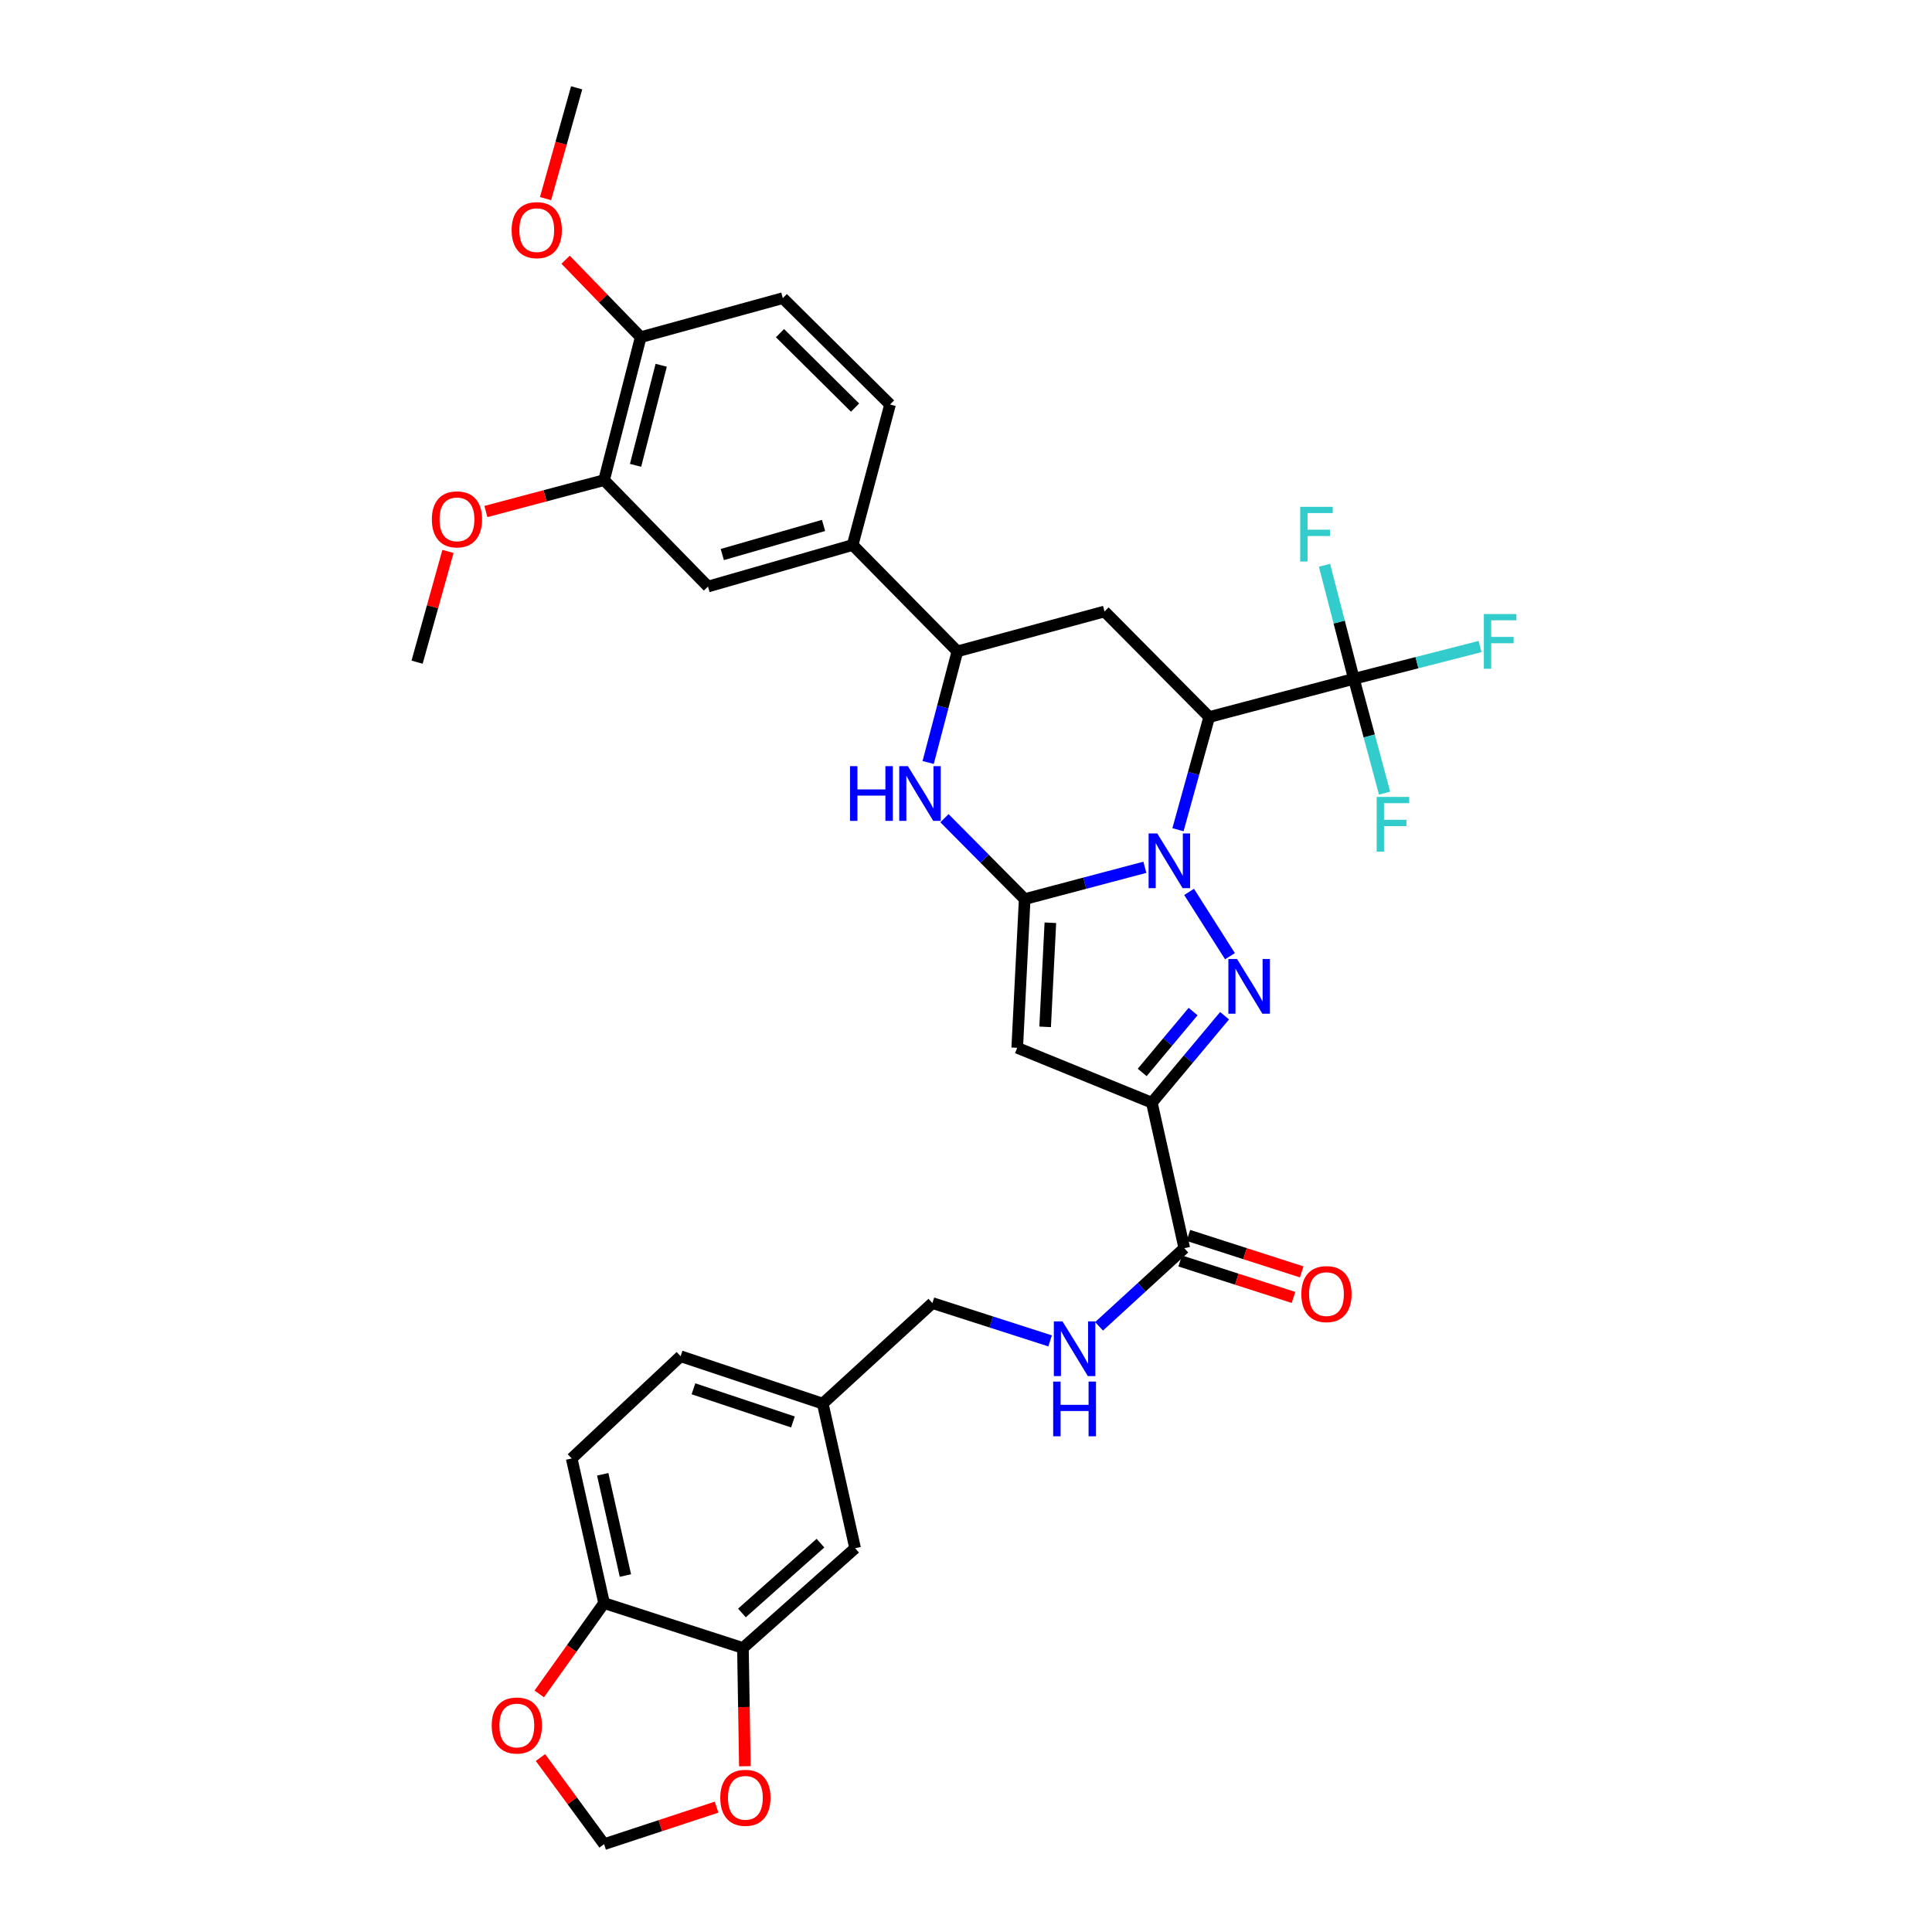 <?xml version='1.0' encoding='iso-8859-1'?>
<svg version='1.1' baseProfile='full'
              xmlns='http://www.w3.org/2000/svg'
                      xmlns:rdkit='http://www.rdkit.org/xml'
                      xmlns:xlink='http://www.w3.org/1999/xlink'
                  xml:space='preserve'
width='1000px' height='1000px' viewBox='0 0 1000 1000'>
<!-- END OF HEADER -->
<rect style='opacity:1.0;fill:#FFFFFF;stroke:none' width='1000' height='1000' x='0' y='0'> </rect>
<path class='bond-0' d='M 592.576,448.908 L 561.477,457.139' style='fill:none;fill-rule:evenodd;stroke:#0000FF;stroke-width:6px;stroke-linecap:butt;stroke-linejoin:miter;stroke-opacity:1' />
<path class='bond-0' d='M 561.477,457.139 L 530.378,465.371' style='fill:none;fill-rule:evenodd;stroke:#000000;stroke-width:6px;stroke-linecap:butt;stroke-linejoin:miter;stroke-opacity:1' />
<path class='bond-1' d='M 615.473,461.638 L 636.628,494.929' style='fill:none;fill-rule:evenodd;stroke:#0000FF;stroke-width:6px;stroke-linecap:butt;stroke-linejoin:miter;stroke-opacity:1' />
<path class='bond-3' d='M 609.714,429.462 L 617.801,400.298' style='fill:none;fill-rule:evenodd;stroke:#0000FF;stroke-width:6px;stroke-linecap:butt;stroke-linejoin:miter;stroke-opacity:1' />
<path class='bond-3' d='M 617.801,400.298 L 625.887,371.134' style='fill:none;fill-rule:evenodd;stroke:#000000;stroke-width:6px;stroke-linecap:butt;stroke-linejoin:miter;stroke-opacity:1' />
<path class='bond-4' d='M 530.378,465.371 L 526.513,542.343' style='fill:none;fill-rule:evenodd;stroke:#000000;stroke-width:6px;stroke-linecap:butt;stroke-linejoin:miter;stroke-opacity:1' />
<path class='bond-4' d='M 543.666,477.613 L 540.961,531.494' style='fill:none;fill-rule:evenodd;stroke:#000000;stroke-width:6px;stroke-linecap:butt;stroke-linejoin:miter;stroke-opacity:1' />
<path class='bond-5' d='M 530.378,465.371 L 509.613,444.432' style='fill:none;fill-rule:evenodd;stroke:#000000;stroke-width:6px;stroke-linecap:butt;stroke-linejoin:miter;stroke-opacity:1' />
<path class='bond-5' d='M 509.613,444.432 L 488.849,423.494' style='fill:none;fill-rule:evenodd;stroke:#0000FF;stroke-width:6px;stroke-linecap:butt;stroke-linejoin:miter;stroke-opacity:1' />
<path class='bond-2' d='M 633.844,525.731 L 615.024,548.243' style='fill:none;fill-rule:evenodd;stroke:#0000FF;stroke-width:6px;stroke-linecap:butt;stroke-linejoin:miter;stroke-opacity:1' />
<path class='bond-2' d='M 615.024,548.243 L 596.203,570.755' style='fill:none;fill-rule:evenodd;stroke:#000000;stroke-width:6px;stroke-linecap:butt;stroke-linejoin:miter;stroke-opacity:1' />
<path class='bond-2' d='M 617.545,523.579 L 604.37,539.337' style='fill:none;fill-rule:evenodd;stroke:#0000FF;stroke-width:6px;stroke-linecap:butt;stroke-linejoin:miter;stroke-opacity:1' />
<path class='bond-2' d='M 604.37,539.337 L 591.196,555.095' style='fill:none;fill-rule:evenodd;stroke:#000000;stroke-width:6px;stroke-linecap:butt;stroke-linejoin:miter;stroke-opacity:1' />
<path class='bond-9' d='M 596.203,570.755 L 612.989,646.069' style='fill:none;fill-rule:evenodd;stroke:#000000;stroke-width:6px;stroke-linecap:butt;stroke-linejoin:miter;stroke-opacity:1' />
<path class='bond-35' d='M 596.203,570.755 L 526.513,542.343' style='fill:none;fill-rule:evenodd;stroke:#000000;stroke-width:6px;stroke-linecap:butt;stroke-linejoin:miter;stroke-opacity:1' />
<path class='bond-6' d='M 625.887,371.134 L 700.762,351.362' style='fill:none;fill-rule:evenodd;stroke:#000000;stroke-width:6px;stroke-linecap:butt;stroke-linejoin:miter;stroke-opacity:1' />
<path class='bond-7' d='M 625.887,371.134 L 571.695,316.494' style='fill:none;fill-rule:evenodd;stroke:#000000;stroke-width:6px;stroke-linecap:butt;stroke-linejoin:miter;stroke-opacity:1' />
<path class='bond-36' d='M 480.412,394.661 L 487.98,365.903' style='fill:none;fill-rule:evenodd;stroke:#0000FF;stroke-width:6px;stroke-linecap:butt;stroke-linejoin:miter;stroke-opacity:1' />
<path class='bond-36' d='M 487.98,365.903 L 495.548,337.145' style='fill:none;fill-rule:evenodd;stroke:#000000;stroke-width:6px;stroke-linecap:butt;stroke-linejoin:miter;stroke-opacity:1' />
<path class='bond-23' d='M 700.762,351.362 L 693.161,321.972' style='fill:none;fill-rule:evenodd;stroke:#000000;stroke-width:6px;stroke-linecap:butt;stroke-linejoin:miter;stroke-opacity:1' />
<path class='bond-23' d='M 693.161,321.972 L 685.561,292.581' style='fill:none;fill-rule:evenodd;stroke:#33CCCC;stroke-width:6px;stroke-linecap:butt;stroke-linejoin:miter;stroke-opacity:1' />
<path class='bond-24' d='M 700.762,351.362 L 733.425,343.001' style='fill:none;fill-rule:evenodd;stroke:#000000;stroke-width:6px;stroke-linecap:butt;stroke-linejoin:miter;stroke-opacity:1' />
<path class='bond-24' d='M 733.425,343.001 L 766.088,334.64' style='fill:none;fill-rule:evenodd;stroke:#33CCCC;stroke-width:6px;stroke-linecap:butt;stroke-linejoin:miter;stroke-opacity:1' />
<path class='bond-25' d='M 700.762,351.362 L 708.711,380.949' style='fill:none;fill-rule:evenodd;stroke:#000000;stroke-width:6px;stroke-linecap:butt;stroke-linejoin:miter;stroke-opacity:1' />
<path class='bond-25' d='M 708.711,380.949 L 716.66,410.537' style='fill:none;fill-rule:evenodd;stroke:#33CCCC;stroke-width:6px;stroke-linecap:butt;stroke-linejoin:miter;stroke-opacity:1' />
<path class='bond-8' d='M 571.695,316.494 L 495.548,337.145' style='fill:none;fill-rule:evenodd;stroke:#000000;stroke-width:6px;stroke-linecap:butt;stroke-linejoin:miter;stroke-opacity:1' />
<path class='bond-10' d='M 495.548,337.145 L 441.332,282.088' style='fill:none;fill-rule:evenodd;stroke:#000000;stroke-width:6px;stroke-linecap:butt;stroke-linejoin:miter;stroke-opacity:1' />
<path class='bond-12' d='M 612.989,646.069 L 590.93,666.285' style='fill:none;fill-rule:evenodd;stroke:#000000;stroke-width:6px;stroke-linecap:butt;stroke-linejoin:miter;stroke-opacity:1' />
<path class='bond-12' d='M 590.93,666.285 L 568.87,686.502' style='fill:none;fill-rule:evenodd;stroke:#0000FF;stroke-width:6px;stroke-linecap:butt;stroke-linejoin:miter;stroke-opacity:1' />
<path class='bond-20' d='M 610.863,652.678 L 640.19,662.113' style='fill:none;fill-rule:evenodd;stroke:#000000;stroke-width:6px;stroke-linecap:butt;stroke-linejoin:miter;stroke-opacity:1' />
<path class='bond-20' d='M 640.19,662.113 L 669.516,671.549' style='fill:none;fill-rule:evenodd;stroke:#FF0000;stroke-width:6px;stroke-linecap:butt;stroke-linejoin:miter;stroke-opacity:1' />
<path class='bond-20' d='M 615.116,639.46 L 644.442,648.895' style='fill:none;fill-rule:evenodd;stroke:#000000;stroke-width:6px;stroke-linecap:butt;stroke-linejoin:miter;stroke-opacity:1' />
<path class='bond-20' d='M 644.442,648.895 L 673.769,658.33' style='fill:none;fill-rule:evenodd;stroke:#FF0000;stroke-width:6px;stroke-linecap:butt;stroke-linejoin:miter;stroke-opacity:1' />
<path class='bond-13' d='M 441.332,282.088 L 366.458,303.596' style='fill:none;fill-rule:evenodd;stroke:#000000;stroke-width:6px;stroke-linecap:butt;stroke-linejoin:miter;stroke-opacity:1' />
<path class='bond-13' d='M 426.268,271.969 L 373.856,287.024' style='fill:none;fill-rule:evenodd;stroke:#000000;stroke-width:6px;stroke-linecap:butt;stroke-linejoin:miter;stroke-opacity:1' />
<path class='bond-22' d='M 441.332,282.088 L 460.687,209.374' style='fill:none;fill-rule:evenodd;stroke:#000000;stroke-width:6px;stroke-linecap:butt;stroke-linejoin:miter;stroke-opacity:1' />
<path class='bond-11' d='M 384.54,852.988 L 442.605,801.364' style='fill:none;fill-rule:evenodd;stroke:#000000;stroke-width:6px;stroke-linecap:butt;stroke-linejoin:miter;stroke-opacity:1' />
<path class='bond-11' d='M 384.024,834.867 L 424.669,798.73' style='fill:none;fill-rule:evenodd;stroke:#000000;stroke-width:6px;stroke-linecap:butt;stroke-linejoin:miter;stroke-opacity:1' />
<path class='bond-16' d='M 384.54,852.988 L 385.043,883.596' style='fill:none;fill-rule:evenodd;stroke:#000000;stroke-width:6px;stroke-linecap:butt;stroke-linejoin:miter;stroke-opacity:1' />
<path class='bond-16' d='M 385.043,883.596 L 385.546,914.205' style='fill:none;fill-rule:evenodd;stroke:#FF0000;stroke-width:6px;stroke-linecap:butt;stroke-linejoin:miter;stroke-opacity:1' />
<path class='bond-38' d='M 384.54,852.988 L 312.674,829.76' style='fill:none;fill-rule:evenodd;stroke:#000000;stroke-width:6px;stroke-linecap:butt;stroke-linejoin:miter;stroke-opacity:1' />
<path class='bond-29' d='M 543.533,694.037 L 513.076,684.251' style='fill:none;fill-rule:evenodd;stroke:#0000FF;stroke-width:6px;stroke-linecap:butt;stroke-linejoin:miter;stroke-opacity:1' />
<path class='bond-29' d='M 513.076,684.251 L 482.619,674.465' style='fill:none;fill-rule:evenodd;stroke:#000000;stroke-width:6px;stroke-linecap:butt;stroke-linejoin:miter;stroke-opacity:1' />
<path class='bond-14' d='M 366.458,303.596 L 312.674,248.508' style='fill:none;fill-rule:evenodd;stroke:#000000;stroke-width:6px;stroke-linecap:butt;stroke-linejoin:miter;stroke-opacity:1' />
<path class='bond-31' d='M 312.674,248.508 L 282.086,256.634' style='fill:none;fill-rule:evenodd;stroke:#000000;stroke-width:6px;stroke-linecap:butt;stroke-linejoin:miter;stroke-opacity:1' />
<path class='bond-31' d='M 282.086,256.634 L 251.497,264.759' style='fill:none;fill-rule:evenodd;stroke:#FF0000;stroke-width:6px;stroke-linecap:butt;stroke-linejoin:miter;stroke-opacity:1' />
<path class='bond-37' d='M 312.674,248.508 L 331.628,174.514' style='fill:none;fill-rule:evenodd;stroke:#000000;stroke-width:6px;stroke-linecap:butt;stroke-linejoin:miter;stroke-opacity:1' />
<path class='bond-37' d='M 328.969,240.855 L 342.236,189.058' style='fill:none;fill-rule:evenodd;stroke:#000000;stroke-width:6px;stroke-linecap:butt;stroke-linejoin:miter;stroke-opacity:1' />
<path class='bond-15' d='M 312.674,829.76 L 295.904,754.901' style='fill:none;fill-rule:evenodd;stroke:#000000;stroke-width:6px;stroke-linecap:butt;stroke-linejoin:miter;stroke-opacity:1' />
<path class='bond-15' d='M 323.709,815.496 L 311.969,763.094' style='fill:none;fill-rule:evenodd;stroke:#000000;stroke-width:6px;stroke-linecap:butt;stroke-linejoin:miter;stroke-opacity:1' />
<path class='bond-17' d='M 312.674,829.76 L 295.896,853.264' style='fill:none;fill-rule:evenodd;stroke:#000000;stroke-width:6px;stroke-linecap:butt;stroke-linejoin:miter;stroke-opacity:1' />
<path class='bond-17' d='M 295.896,853.264 L 279.117,876.769' style='fill:none;fill-rule:evenodd;stroke:#FF0000;stroke-width:6px;stroke-linecap:butt;stroke-linejoin:miter;stroke-opacity:1' />
<path class='bond-18' d='M 370.888,935.376 L 341.781,944.961' style='fill:none;fill-rule:evenodd;stroke:#FF0000;stroke-width:6px;stroke-linecap:butt;stroke-linejoin:miter;stroke-opacity:1' />
<path class='bond-18' d='M 341.781,944.961 L 312.674,954.545' style='fill:none;fill-rule:evenodd;stroke:#000000;stroke-width:6px;stroke-linecap:butt;stroke-linejoin:miter;stroke-opacity:1' />
<path class='bond-39' d='M 279.746,909.7 L 296.21,932.123' style='fill:none;fill-rule:evenodd;stroke:#FF0000;stroke-width:6px;stroke-linecap:butt;stroke-linejoin:miter;stroke-opacity:1' />
<path class='bond-39' d='M 296.21,932.123 L 312.674,954.545' style='fill:none;fill-rule:evenodd;stroke:#000000;stroke-width:6px;stroke-linecap:butt;stroke-linejoin:miter;stroke-opacity:1' />
<path class='bond-19' d='M 331.628,174.514 L 405.176,154.318' style='fill:none;fill-rule:evenodd;stroke:#000000;stroke-width:6px;stroke-linecap:butt;stroke-linejoin:miter;stroke-opacity:1' />
<path class='bond-32' d='M 331.628,174.514 L 312.191,154.472' style='fill:none;fill-rule:evenodd;stroke:#000000;stroke-width:6px;stroke-linecap:butt;stroke-linejoin:miter;stroke-opacity:1' />
<path class='bond-32' d='M 312.191,154.472 L 292.754,134.43' style='fill:none;fill-rule:evenodd;stroke:#FF0000;stroke-width:6px;stroke-linecap:butt;stroke-linejoin:miter;stroke-opacity:1' />
<path class='bond-21' d='M 442.605,801.364 L 425.858,726.505' style='fill:none;fill-rule:evenodd;stroke:#000000;stroke-width:6px;stroke-linecap:butt;stroke-linejoin:miter;stroke-opacity:1' />
<path class='bond-26' d='M 460.687,209.374 L 405.176,154.318' style='fill:none;fill-rule:evenodd;stroke:#000000;stroke-width:6px;stroke-linecap:butt;stroke-linejoin:miter;stroke-opacity:1' />
<path class='bond-26' d='M 442.582,210.975 L 403.724,172.435' style='fill:none;fill-rule:evenodd;stroke:#000000;stroke-width:6px;stroke-linecap:butt;stroke-linejoin:miter;stroke-opacity:1' />
<path class='bond-27' d='M 295.904,754.901 L 352.279,701.989' style='fill:none;fill-rule:evenodd;stroke:#000000;stroke-width:6px;stroke-linecap:butt;stroke-linejoin:miter;stroke-opacity:1' />
<path class='bond-28' d='M 425.858,726.505 L 482.619,674.465' style='fill:none;fill-rule:evenodd;stroke:#000000;stroke-width:6px;stroke-linecap:butt;stroke-linejoin:miter;stroke-opacity:1' />
<path class='bond-30' d='M 425.858,726.505 L 352.279,701.989' style='fill:none;fill-rule:evenodd;stroke:#000000;stroke-width:6px;stroke-linecap:butt;stroke-linejoin:miter;stroke-opacity:1' />
<path class='bond-30' d='M 410.431,736.001 L 358.927,718.84' style='fill:none;fill-rule:evenodd;stroke:#000000;stroke-width:6px;stroke-linecap:butt;stroke-linejoin:miter;stroke-opacity:1' />
<path class='bond-33' d='M 231.874,285.416 L 223.879,314.077' style='fill:none;fill-rule:evenodd;stroke:#FF0000;stroke-width:6px;stroke-linecap:butt;stroke-linejoin:miter;stroke-opacity:1' />
<path class='bond-33' d='M 223.879,314.077 L 215.884,342.738' style='fill:none;fill-rule:evenodd;stroke:#000000;stroke-width:6px;stroke-linecap:butt;stroke-linejoin:miter;stroke-opacity:1' />
<path class='bond-34' d='M 282.377,102.802 L 290.425,74.128' style='fill:none;fill-rule:evenodd;stroke:#FF0000;stroke-width:6px;stroke-linecap:butt;stroke-linejoin:miter;stroke-opacity:1' />
<path class='bond-34' d='M 290.425,74.128 L 298.472,45.455' style='fill:none;fill-rule:evenodd;stroke:#000000;stroke-width:6px;stroke-linecap:butt;stroke-linejoin:miter;stroke-opacity:1' />
<path  class='atom-0' d='M 598.992 431.393
L 608.272 446.393
Q 609.192 447.873, 610.672 450.553
Q 612.152 453.233, 612.232 453.393
L 612.232 431.393
L 615.992 431.393
L 615.992 459.713
L 612.112 459.713
L 602.152 443.313
Q 600.992 441.393, 599.752 439.193
Q 598.552 436.993, 598.192 436.313
L 598.192 459.713
L 594.512 459.713
L 594.512 431.393
L 598.992 431.393
' fill='#0000FF'/>
<path  class='atom-2' d='M 640.286 496.378
L 649.566 511.378
Q 650.486 512.858, 651.966 515.538
Q 653.446 518.218, 653.526 518.378
L 653.526 496.378
L 657.286 496.378
L 657.286 524.698
L 653.406 524.698
L 643.446 508.298
Q 642.286 506.378, 641.046 504.178
Q 639.846 501.978, 639.486 501.298
L 639.486 524.698
L 635.806 524.698
L 635.806 496.378
L 640.286 496.378
' fill='#0000FF'/>
<path  class='atom-6' d='M 439.965 396.563
L 443.805 396.563
L 443.805 408.603
L 458.285 408.603
L 458.285 396.563
L 462.125 396.563
L 462.125 424.883
L 458.285 424.883
L 458.285 411.803
L 443.805 411.803
L 443.805 424.883
L 439.965 424.883
L 439.965 396.563
' fill='#0000FF'/>
<path  class='atom-6' d='M 469.925 396.563
L 479.205 411.563
Q 480.125 413.043, 481.605 415.723
Q 483.085 418.403, 483.165 418.563
L 483.165 396.563
L 486.925 396.563
L 486.925 424.883
L 483.045 424.883
L 473.085 408.483
Q 471.925 406.563, 470.685 404.363
Q 469.485 402.163, 469.125 401.483
L 469.125 424.883
L 465.445 424.883
L 465.445 396.563
L 469.925 396.563
' fill='#0000FF'/>
<path  class='atom-13' d='M 549.945 683.949
L 559.225 698.949
Q 560.145 700.429, 561.625 703.109
Q 563.105 705.789, 563.185 705.949
L 563.185 683.949
L 566.945 683.949
L 566.945 712.269
L 563.065 712.269
L 553.105 695.869
Q 551.945 693.949, 550.705 691.749
Q 549.505 689.549, 549.145 688.869
L 549.145 712.269
L 545.465 712.269
L 545.465 683.949
L 549.945 683.949
' fill='#0000FF'/>
<path  class='atom-13' d='M 545.125 715.101
L 548.965 715.101
L 548.965 727.141
L 563.445 727.141
L 563.445 715.101
L 567.285 715.101
L 567.285 743.421
L 563.445 743.421
L 563.445 730.341
L 548.965 730.341
L 548.965 743.421
L 545.125 743.421
L 545.125 715.101
' fill='#0000FF'/>
<path  class='atom-17' d='M 372.813 930.542
Q 372.813 923.742, 376.173 919.942
Q 379.533 916.142, 385.813 916.142
Q 392.093 916.142, 395.453 919.942
Q 398.813 923.742, 398.813 930.542
Q 398.813 937.422, 395.413 941.342
Q 392.013 945.222, 385.813 945.222
Q 379.573 945.222, 376.173 941.342
Q 372.813 937.462, 372.813 930.542
M 385.813 942.022
Q 390.133 942.022, 392.453 939.142
Q 394.813 936.222, 394.813 930.542
Q 394.813 924.982, 392.453 922.182
Q 390.133 919.342, 385.813 919.342
Q 381.493 919.342, 379.133 922.142
Q 376.813 924.942, 376.813 930.542
Q 376.813 936.262, 379.133 939.142
Q 381.493 942.022, 385.813 942.022
' fill='#FF0000'/>
<path  class='atom-18' d='M 254.508 893.112
Q 254.508 886.312, 257.868 882.512
Q 261.228 878.712, 267.508 878.712
Q 273.788 878.712, 277.148 882.512
Q 280.508 886.312, 280.508 893.112
Q 280.508 899.992, 277.108 903.912
Q 273.708 907.792, 267.508 907.792
Q 261.268 907.792, 257.868 903.912
Q 254.508 900.032, 254.508 893.112
M 267.508 904.592
Q 271.828 904.592, 274.148 901.712
Q 276.508 898.792, 276.508 893.112
Q 276.508 887.552, 274.148 884.752
Q 271.828 881.912, 267.508 881.912
Q 263.188 881.912, 260.828 884.712
Q 258.508 887.512, 258.508 893.112
Q 258.508 898.832, 260.828 901.712
Q 263.188 904.592, 267.508 904.592
' fill='#FF0000'/>
<path  class='atom-21' d='M 673.575 669.824
Q 673.575 663.024, 676.935 659.224
Q 680.295 655.424, 686.575 655.424
Q 692.855 655.424, 696.215 659.224
Q 699.575 663.024, 699.575 669.824
Q 699.575 676.704, 696.175 680.624
Q 692.775 684.504, 686.575 684.504
Q 680.335 684.504, 676.935 680.624
Q 673.575 676.744, 673.575 669.824
M 686.575 681.304
Q 690.895 681.304, 693.215 678.424
Q 695.575 675.504, 695.575 669.824
Q 695.575 664.264, 693.215 661.464
Q 690.895 658.624, 686.575 658.624
Q 682.255 658.624, 679.895 661.424
Q 677.575 664.224, 677.575 669.824
Q 677.575 675.544, 679.895 678.424
Q 682.255 681.304, 686.575 681.304
' fill='#FF0000'/>
<path  class='atom-24' d='M 672.979 262.328
L 689.819 262.328
L 689.819 265.568
L 676.779 265.568
L 676.779 274.168
L 688.379 274.168
L 688.379 277.448
L 676.779 277.448
L 676.779 290.648
L 672.979 290.648
L 672.979 262.328
' fill='#33CCCC'/>
<path  class='atom-25' d='M 768.041 317.824
L 784.881 317.824
L 784.881 321.064
L 771.841 321.064
L 771.841 329.664
L 783.441 329.664
L 783.441 332.944
L 771.841 332.944
L 771.841 346.144
L 768.041 346.144
L 768.041 317.824
' fill='#33CCCC'/>
<path  class='atom-26' d='M 712.568 412.485
L 729.408 412.485
L 729.408 415.725
L 716.368 415.725
L 716.368 424.325
L 727.968 424.325
L 727.968 427.605
L 716.368 427.605
L 716.368 440.805
L 712.568 440.805
L 712.568 412.485
' fill='#33CCCC'/>
<path  class='atom-32' d='M 223.527 268.815
Q 223.527 262.015, 226.887 258.215
Q 230.247 254.415, 236.527 254.415
Q 242.807 254.415, 246.167 258.215
Q 249.527 262.015, 249.527 268.815
Q 249.527 275.695, 246.127 279.615
Q 242.727 283.495, 236.527 283.495
Q 230.287 283.495, 226.887 279.615
Q 223.527 275.735, 223.527 268.815
M 236.527 280.295
Q 240.847 280.295, 243.167 277.415
Q 245.527 274.495, 245.527 268.815
Q 245.527 263.255, 243.167 260.455
Q 240.847 257.615, 236.527 257.615
Q 232.207 257.615, 229.847 260.415
Q 227.527 263.215, 227.527 268.815
Q 227.527 274.535, 229.847 277.415
Q 232.207 280.295, 236.527 280.295
' fill='#FF0000'/>
<path  class='atom-33' d='M 264.822 119.113
Q 264.822 112.313, 268.182 108.513
Q 271.542 104.713, 277.822 104.713
Q 284.102 104.713, 287.462 108.513
Q 290.822 112.313, 290.822 119.113
Q 290.822 125.993, 287.422 129.913
Q 284.022 133.793, 277.822 133.793
Q 271.582 133.793, 268.182 129.913
Q 264.822 126.033, 264.822 119.113
M 277.822 130.593
Q 282.142 130.593, 284.462 127.713
Q 286.822 124.793, 286.822 119.113
Q 286.822 113.553, 284.462 110.753
Q 282.142 107.913, 277.822 107.913
Q 273.502 107.913, 271.142 110.713
Q 268.822 113.513, 268.822 119.113
Q 268.822 124.833, 271.142 127.713
Q 273.502 130.593, 277.822 130.593
' fill='#FF0000'/>
</svg>
